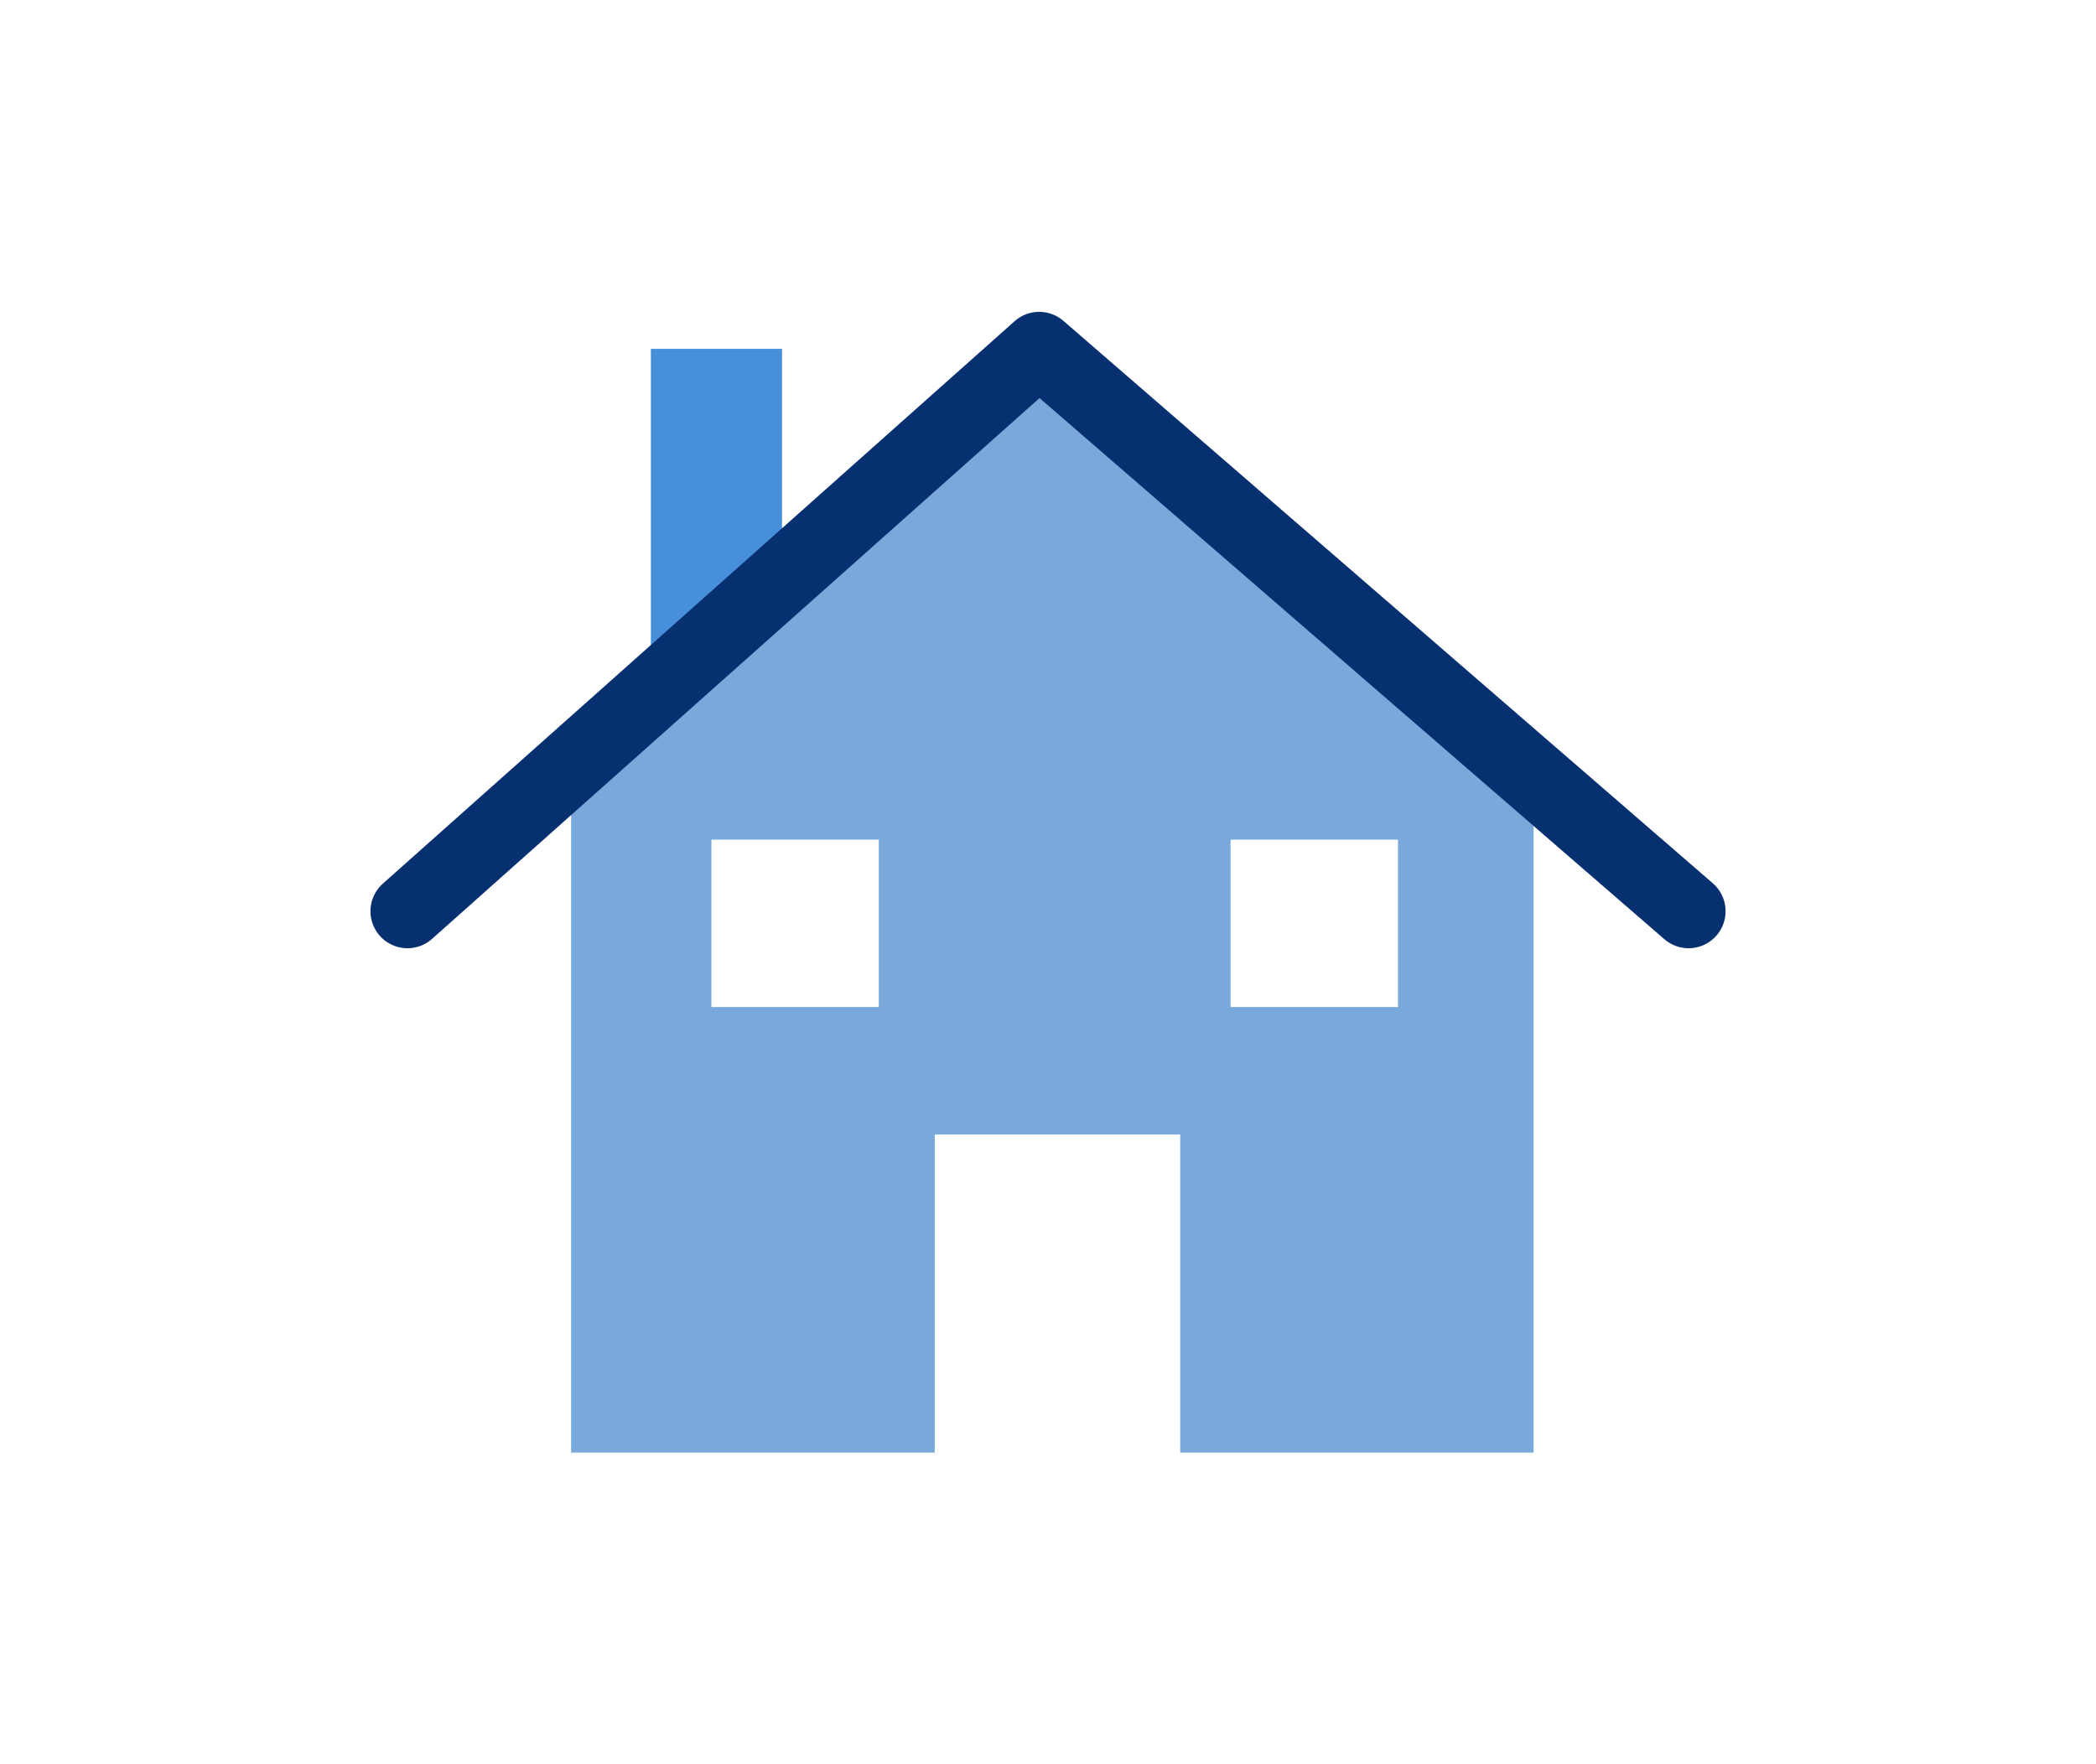 <?xml version="1.0" encoding="UTF-8"?>
<svg id="Ebene_2" xmlns="http://www.w3.org/2000/svg" version="1.1" viewBox="0 0 400 336.72">
  <!-- Generator: Adobe Illustrator 29.6.0, SVG Export Plug-In . SVG Version: 2.1.1 Build 207)  -->
  <defs>
    <style>
      .st0 {
        fill: #79a8da;
      }

      .st1 {
        fill: none;
        stroke: #073070;
        stroke-linecap: round;
        stroke-linejoin: round;
        stroke-width: 14.12px;
      }

      .st2 {
        fill: #488fdb;
      }
    </style>
  </defs>
  <g id="Ebene_3">
    <g>
      <path class="st0" d="M200.82,70.59l-91.83,82.65v123.98h69.4v-60.71h46.84v60.71h67.44v-123.98l-91.85-82.65ZM167.71,192.18h-31.95v-31.95h31.95v31.95ZM266.79,192.18h-31.95v-31.95h31.95v31.95Z"/>
      <polygon class="st2" points="149.24 118.1 149.24 66.57 124.21 66.57 124.21 140.62 149.24 118.1"/>
      <polyline class="st1" points="77.76 173.9 198.32 66.57 322.25 173.9"/>
    </g>
  </g>
</svg>